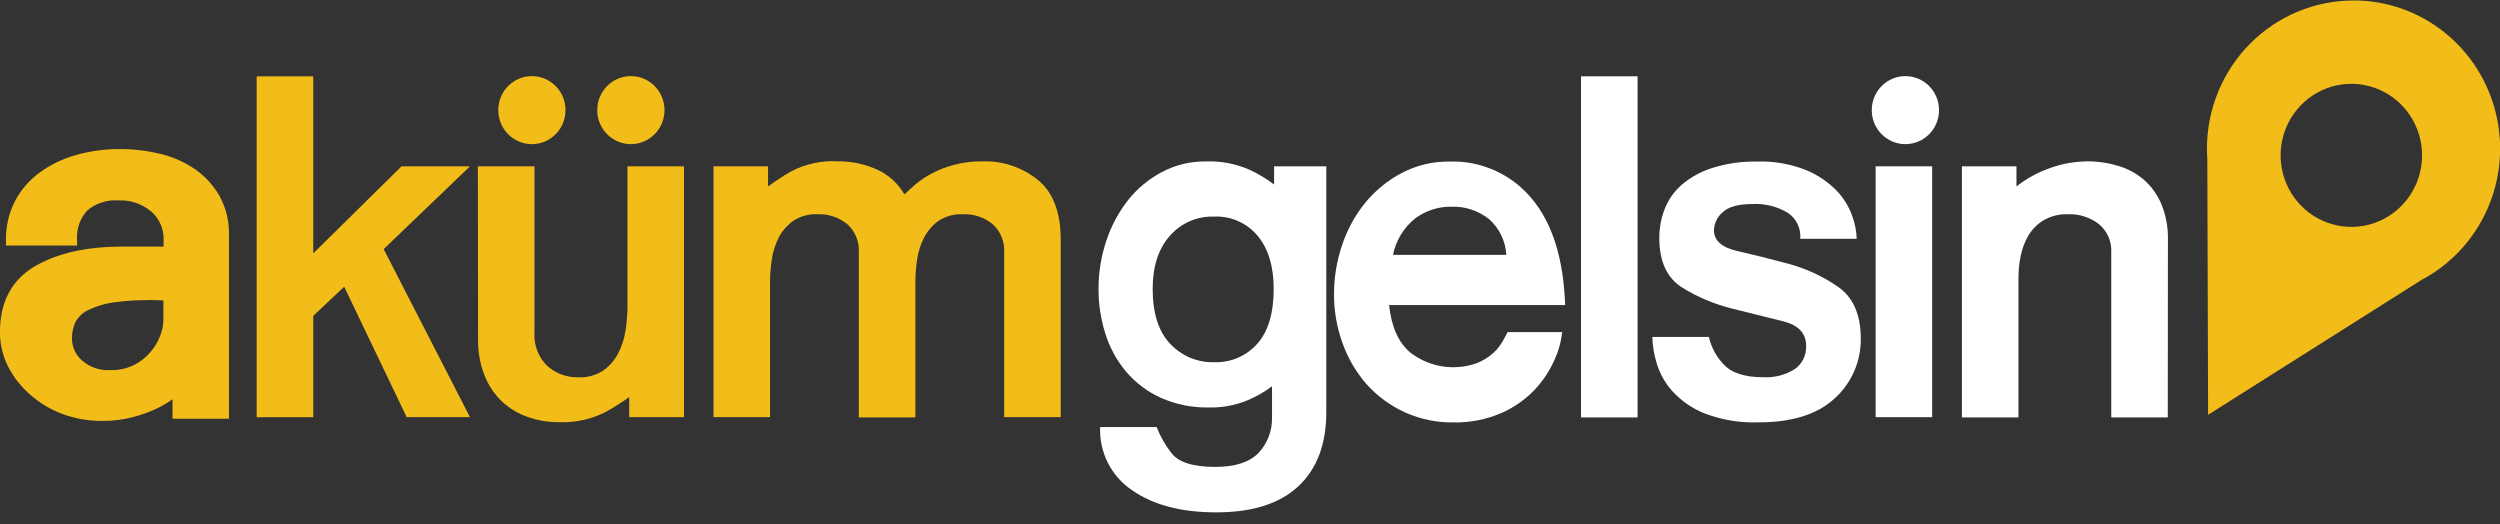<svg width="205" height="43" viewBox="0 0 205 43" fill="none" xmlns="http://www.w3.org/2000/svg">
<rect x="0" y="0" width="205" height="43" fill="#333333" stroke="none"/>
<g clip-path="url(#clip0_189_3007)">
<path d="M193.019 0.04C191.441 0.036 189.877 0.346 188.418 0.953C186.958 1.56 185.631 2.451 184.512 3.577C183.393 4.702 182.504 6.04 181.896 7.513C181.289 8.986 180.974 10.565 180.97 12.161C180.97 12.456 180.98 12.749 181.001 13.041L181.064 34.014L198.545 22.965C200.929 21.709 202.827 19.681 203.937 17.206C205.047 14.731 205.304 11.951 204.667 9.31C204.031 6.669 202.538 4.321 200.426 2.639C198.315 0.958 195.707 0.041 193.019 0.035V0.04ZM194.184 18.438C193.068 18.713 191.896 18.647 190.817 18.247C189.737 17.848 188.8 17.134 188.123 16.195C187.446 15.256 187.06 14.134 187.014 12.973C186.968 11.812 187.264 10.663 187.865 9.673C188.466 8.682 189.344 7.894 190.388 7.409C191.432 6.923 192.595 6.763 193.73 6.947C194.865 7.132 195.92 7.653 196.761 8.444C197.602 9.236 198.192 10.262 198.456 11.393C198.807 12.9 198.555 14.486 197.755 15.805C196.955 17.125 195.671 18.071 194.184 18.438Z" fill="#F3BD19"/>
<path d="M18.335 34.185V19.227C18.357 18.223 18.119 17.23 17.645 16.347C17.186 15.531 16.554 14.828 15.794 14.289C14.972 13.723 14.055 13.313 13.088 13.078C12.024 12.814 10.931 12.683 9.835 12.689C8.653 12.679 7.476 12.837 6.339 13.158C5.323 13.439 4.364 13.899 3.507 14.518C2.719 15.094 2.073 15.846 1.619 16.715C1.148 17.63 0.911 18.649 0.928 19.68H5.89C5.855 19.177 5.923 18.672 6.091 18.198C6.259 17.723 6.523 17.289 6.866 16.923C7.656 16.244 8.679 15.905 9.713 15.979C10.801 15.934 11.867 16.299 12.703 17.003C13.079 17.334 13.377 17.744 13.577 18.205C13.777 18.666 13.873 19.166 13.858 19.669V20.656H9.956C7.144 20.656 4.858 21.17 3.101 22.197C1.343 23.225 0.464 24.904 0.464 27.236C0.463 28.137 0.673 29.025 1.076 29.828C1.487 30.657 2.053 31.398 2.742 32.009C3.484 32.661 4.339 33.169 5.263 33.508C6.277 33.878 7.349 34.059 8.427 34.041C9.236 34.052 10.042 33.955 10.826 33.753C11.454 33.589 12.066 33.37 12.656 33.097C13.078 32.898 13.482 32.662 13.864 32.393C14.14 32.155 14.388 31.885 14.602 31.588V33.902H18.789L18.335 34.185ZM13.837 26.261C13.824 26.74 13.727 27.212 13.552 27.658C13.35 28.2 13.056 28.701 12.682 29.14C12.264 29.622 11.759 30.02 11.195 30.314C10.525 30.644 9.784 30.805 9.038 30.783C8.089 30.832 7.158 30.509 6.439 29.881C6.133 29.619 5.888 29.292 5.719 28.923C5.551 28.555 5.464 28.154 5.463 27.748C5.458 27.224 5.568 26.705 5.785 26.229C6.055 25.708 6.484 25.289 7.008 25.034C7.808 24.648 8.668 24.405 9.55 24.314C10.973 24.157 12.408 24.123 13.837 24.213V26.261Z" fill="#F3BD19"/>
<path d="M8.411 34.516C7.276 34.526 6.149 34.33 5.083 33.934C4.116 33.567 3.223 33.025 2.447 32.335C1.708 31.693 1.099 30.912 0.654 30.036C0.22 29.172 -0.006 28.216 -0.005 27.247C-0.005 24.757 0.965 22.933 2.879 21.824C4.714 20.757 7.098 20.224 9.951 20.224H13.415V19.691C13.432 19.249 13.351 18.809 13.176 18.404C13.002 17.999 12.739 17.638 12.408 17.35C11.654 16.712 10.69 16.384 9.708 16.433C8.786 16.363 7.873 16.657 7.161 17.254C6.862 17.579 6.633 17.963 6.488 18.383C6.344 18.803 6.288 19.248 6.323 19.691V20.134H0.49V19.691C0.471 18.579 0.724 17.48 1.229 16.491C1.717 15.563 2.41 14.76 3.254 14.145C4.151 13.496 5.154 13.012 6.217 12.716C7.395 12.382 8.612 12.217 9.835 12.225C10.967 12.222 12.095 12.358 13.194 12.63C14.213 12.877 15.178 13.311 16.041 13.91C16.856 14.486 17.533 15.239 18.024 16.113C18.536 17.062 18.794 18.13 18.773 19.211V34.334H14.148V32.734L14.096 32.777C13.694 33.057 13.271 33.303 12.83 33.513C12.215 33.798 11.576 34.027 10.921 34.196C10.102 34.413 9.258 34.521 8.411 34.516ZM9.956 21.104C7.251 21.104 5.02 21.605 3.322 22.587C1.624 23.568 0.875 25.061 0.875 27.242C0.876 28.074 1.069 28.893 1.44 29.636C1.831 30.415 2.368 31.108 3.022 31.679C3.721 32.297 4.527 32.78 5.4 33.102C6.367 33.463 7.391 33.644 8.422 33.636C9.18 33.645 9.937 33.555 10.673 33.369C11.277 33.212 11.867 33.002 12.434 32.74C12.835 32.547 13.219 32.323 13.584 32.068C13.808 31.863 14.012 31.638 14.196 31.396L15.003 30.095V33.476H17.877V19.238C17.897 18.308 17.677 17.389 17.238 16.571C16.815 15.81 16.228 15.156 15.519 14.657C14.742 14.122 13.876 13.734 12.962 13.51C11.926 13.258 10.864 13.133 9.798 13.137C8.656 13.128 7.518 13.28 6.418 13.59C5.454 13.859 4.544 14.296 3.728 14.881C2.996 15.42 2.394 16.12 1.967 16.928C1.601 17.647 1.387 18.436 1.339 19.243H5.426C5.449 18.256 5.841 17.315 6.523 16.609C7.398 15.847 8.535 15.464 9.687 15.542C10.881 15.494 12.049 15.899 12.962 16.678C13.388 17.049 13.727 17.511 13.954 18.032C14.181 18.552 14.291 19.117 14.275 19.686V21.104H9.956ZM9.06 31.236C8.001 31.285 6.964 30.921 6.165 30.218C5.812 29.912 5.53 29.534 5.336 29.107C5.142 28.681 5.041 28.218 5.041 27.748C5.038 27.159 5.164 26.576 5.41 26.042C5.718 25.435 6.212 24.945 6.818 24.645C7.664 24.229 8.577 23.969 9.513 23.877C10.963 23.715 12.424 23.679 13.879 23.77H14.301V26.25C14.287 26.782 14.18 27.308 13.985 27.802C13.52 29.057 12.605 30.088 11.422 30.692C10.69 31.064 9.879 31.25 9.06 31.236ZM12.129 24.613C11.293 24.604 10.458 24.652 9.629 24.757C8.799 24.84 7.99 25.065 7.235 25.424C6.79 25.635 6.422 25.982 6.18 26.415C5.992 26.834 5.897 27.289 5.901 27.748C5.899 28.094 5.973 28.436 6.117 28.749C6.261 29.063 6.472 29.34 6.734 29.562C7.371 30.118 8.198 30.401 9.038 30.351C9.714 30.37 10.385 30.225 10.995 29.93C11.509 29.666 11.967 29.303 12.345 28.863C12.688 28.465 12.957 28.008 13.141 27.514C13.299 27.118 13.387 26.698 13.399 26.271V24.64C12.967 24.613 12.535 24.602 12.129 24.602V24.613Z" fill="#F3BD19"/>
<path d="M21.046 6.258H25.686V20.779L32.926 13.638H38.537L31.461 20.427L38.537 34.206H33.348L28.223 23.509L25.686 25.903V34.212H21.046V6.258Z" fill="#F3BD19"/>
<path d="M39.186 13.638H43.827V27.237C43.79 27.749 43.866 28.263 44.048 28.742C44.23 29.221 44.515 29.654 44.881 30.01C45.582 30.633 46.49 30.964 47.423 30.937C48.133 30.973 48.836 30.787 49.437 30.404C49.956 30.044 50.381 29.563 50.676 29.002C50.983 28.417 51.19 27.784 51.288 27.13C51.392 26.492 51.446 25.846 51.452 25.2V13.638H56.087V34.206H51.594V32.559C50.967 33.01 50.314 33.423 49.638 33.796C48.441 34.398 47.112 34.681 45.778 34.617C44.919 34.619 44.067 34.473 43.257 34.185C42.474 33.912 41.756 33.478 41.148 32.91C40.527 32.312 40.043 31.584 39.729 30.777C39.361 29.828 39.182 28.816 39.202 27.797L39.186 13.638Z" fill="#F3BD19"/>
<path d="M75.06 34.228H70.425V20.656C70.445 20.232 70.371 19.808 70.209 19.416C70.046 19.024 69.8 18.673 69.486 18.39C68.8 17.821 67.931 17.529 67.045 17.569C66.343 17.532 65.648 17.718 65.057 18.102C64.553 18.459 64.141 18.933 63.855 19.483C63.565 20.049 63.372 20.66 63.285 21.291C63.195 21.889 63.147 22.493 63.143 23.099V34.206H58.507V13.638H62.979V15.286C63.589 14.843 64.221 14.432 64.872 14.054C66.044 13.442 67.357 13.156 68.674 13.228C69.779 13.214 70.874 13.44 71.886 13.889C72.842 14.311 73.64 15.03 74.164 15.942C74.38 15.723 74.691 15.457 75.039 15.142C75.455 14.793 75.906 14.489 76.384 14.236C76.971 13.924 77.592 13.682 78.235 13.516C79.005 13.315 79.797 13.218 80.592 13.228C82.227 13.184 83.825 13.724 85.106 14.753C86.35 15.766 86.975 17.396 86.978 19.643V34.206H82.343V20.656C82.363 20.232 82.289 19.808 82.126 19.416C81.964 19.024 81.717 18.673 81.404 18.39C80.718 17.821 79.849 17.529 78.963 17.569C78.26 17.532 77.563 17.719 76.969 18.102C76.469 18.461 76.058 18.934 75.772 19.483C75.482 20.049 75.29 20.66 75.203 21.291C75.112 21.889 75.065 22.493 75.06 23.099V34.228Z" fill="#F3BD19"/>
<path d="M104.306 34.228V31.679C103.675 32.145 102.992 32.533 102.271 32.836C101.266 33.245 100.189 33.441 99.107 33.412C97.765 33.437 96.434 33.169 95.204 32.628C94.112 32.137 93.139 31.409 92.357 30.495C91.587 29.585 91.005 28.528 90.648 27.386C90.266 26.191 90.074 24.941 90.079 23.685C90.075 22.335 90.295 20.994 90.727 19.718C91.129 18.509 91.735 17.382 92.52 16.385C93.278 15.442 94.219 14.665 95.284 14.102C96.389 13.521 97.618 13.225 98.864 13.238C100.1 13.188 101.331 13.422 102.466 13.921C103.177 14.25 103.851 14.655 104.475 15.131V13.638H108.757V33.796C108.757 36.426 107.99 38.455 106.458 39.88C104.925 41.306 102.682 42.017 99.729 42.013C96.853 42.013 94.547 41.404 92.81 40.184C91.976 39.621 91.299 38.851 90.843 37.947C90.388 37.043 90.17 36.036 90.21 35.022H94.846C95.146 35.79 95.556 36.509 96.064 37.155C96.633 37.907 97.831 38.286 99.644 38.286C101.274 38.286 102.45 37.907 103.183 37.155C103.552 36.767 103.841 36.308 104.034 35.805C104.227 35.303 104.319 34.767 104.306 34.228ZM94.519 23.696C94.519 25.672 94.993 27.167 95.943 28.18C96.406 28.679 96.968 29.072 97.593 29.334C98.217 29.596 98.89 29.721 99.565 29.7C100.229 29.725 100.891 29.602 101.502 29.339C102.114 29.077 102.661 28.681 103.104 28.18C104 27.167 104.443 25.674 104.443 23.696C104.443 21.861 104.011 20.416 103.146 19.36C102.711 18.833 102.162 18.414 101.541 18.136C100.92 17.859 100.244 17.73 99.565 17.76C98.876 17.735 98.19 17.865 97.557 18.142C96.924 18.419 96.36 18.835 95.906 19.36C94.981 20.416 94.519 21.861 94.519 23.696Z" fill="white"/>
<path d="M109.39 24.106C109.389 22.736 109.615 21.375 110.059 20.08C110.479 18.812 111.126 17.634 111.968 16.603C112.795 15.601 113.811 14.776 114.958 14.177C116.152 13.552 117.479 13.233 118.824 13.249C120.105 13.2 121.381 13.446 122.554 13.97C123.728 14.494 124.767 15.281 125.594 16.273C127.292 18.288 128.208 21.202 128.342 25.013H113.904C114.093 26.79 114.67 28.086 115.633 28.9C116.397 29.494 117.295 29.885 118.246 30.04C119.197 30.194 120.171 30.107 121.08 29.786C121.555 29.6 121.995 29.335 122.383 29.002C122.696 28.733 122.963 28.414 123.174 28.058C123.364 27.727 123.517 27.455 123.622 27.237H128.099C128.009 28.041 127.788 28.825 127.445 29.556C127.044 30.452 126.495 31.273 125.821 31.983C125.045 32.789 124.118 33.433 123.095 33.876C121.849 34.41 120.504 34.67 119.15 34.638C117.809 34.654 116.48 34.38 115.252 33.834C114.024 33.287 112.926 32.482 112.031 31.471C111.177 30.488 110.515 29.349 110.08 28.116C109.616 26.832 109.382 25.474 109.39 24.106ZM118.987 16.95C117.936 16.94 116.91 17.273 116.06 17.899C115.115 18.648 114.465 19.712 114.225 20.901H123.522C123.454 19.778 122.95 18.728 122.119 17.979C121.23 17.269 120.119 16.904 118.987 16.95Z" fill="white"/>
<path d="M129.644 6.258H134.28V34.228H129.644V6.258Z" fill="white"/>
<path d="M147.621 19.584C147.658 19.169 147.582 18.751 147.403 18.376C147.224 18 146.948 17.681 146.603 17.451C145.732 16.927 144.726 16.676 143.714 16.731C142.548 16.731 141.726 16.955 141.256 17.409C141.043 17.588 140.869 17.81 140.746 18.062C140.623 18.314 140.555 18.589 140.544 18.87C140.544 19.719 141.174 20.288 142.432 20.576C143.691 20.864 145.067 21.207 146.561 21.605C148.034 21.993 149.431 22.633 150.69 23.498C151.952 24.362 152.583 25.784 152.583 27.765C152.595 28.682 152.413 29.591 152.049 30.432C151.686 31.273 151.149 32.025 150.474 32.639C149.068 33.968 146.974 34.633 144.193 34.633C142.681 34.688 141.173 34.436 139.759 33.892C138.754 33.492 137.852 32.867 137.122 32.063C136.53 31.401 136.092 30.614 135.841 29.759C135.627 29.068 135.51 28.35 135.492 27.626H140.128C140.317 28.47 140.733 29.245 141.33 29.866C141.97 30.577 143.047 30.932 144.563 30.932C145.477 30.986 146.386 30.755 147.168 30.271C147.473 30.056 147.719 29.767 147.883 29.429C148.046 29.091 148.121 28.716 148.101 28.34C148.101 27.327 147.472 26.662 146.213 26.346L142.084 25.317C140.627 24.963 139.233 24.38 137.955 23.589C136.695 22.805 136.062 21.456 136.062 19.499C136.062 18.704 136.207 17.916 136.489 17.174C136.782 16.405 137.256 15.72 137.871 15.179C138.604 14.547 139.456 14.072 140.376 13.782C141.585 13.399 142.848 13.219 144.114 13.249C145.476 13.205 146.833 13.443 148.101 13.948C149.041 14.334 149.893 14.909 150.606 15.638C151.173 16.229 151.608 16.937 151.882 17.712C152.105 18.312 152.23 18.944 152.251 19.584H147.621Z" fill="white"/>
<path d="M153.801 13.638H158.437V34.206H153.801V13.638Z" fill="white"/>
<path d="M177.758 34.228H173.123V20.656C173.142 20.226 173.062 19.797 172.889 19.404C172.716 19.011 172.455 18.663 172.126 18.39C171.4 17.824 170.501 17.533 169.584 17.569C168.88 17.54 168.182 17.711 167.57 18.064C167.059 18.372 166.631 18.802 166.326 19.318C166.026 19.833 165.813 20.395 165.698 20.981C165.579 21.55 165.518 22.128 165.513 22.709V34.228H160.878V13.638H165.35V15.286C166.19 14.626 167.133 14.113 168.14 13.766C169.126 13.415 170.163 13.235 171.209 13.233C172.056 13.229 172.898 13.354 173.708 13.606C174.484 13.835 175.203 14.228 175.817 14.758C176.435 15.306 176.921 15.988 177.241 16.753C177.612 17.671 177.792 18.657 177.769 19.648L177.758 34.228Z" fill="white"/>
<path d="M43.615 11.82C45.139 11.82 46.373 10.571 46.373 9.031C46.373 7.491 45.139 6.242 43.615 6.242C42.092 6.242 40.858 7.491 40.858 9.031C40.858 10.571 42.092 11.82 43.615 11.82Z" fill="#F3BD19"/>
<path d="M51.731 11.82C53.254 11.82 54.489 10.571 54.489 9.031C54.489 7.491 53.254 6.242 51.731 6.242C50.208 6.242 48.973 7.491 48.973 9.031C48.973 10.571 50.208 11.82 51.731 11.82Z" fill="#F3BD19"/>
<path d="M156.243 11.82C157.766 11.82 159.001 10.571 159.001 9.031C159.001 7.491 157.766 6.242 156.243 6.242C154.72 6.242 153.485 7.491 153.485 9.031C153.485 10.571 154.72 11.82 156.243 11.82Z" fill="white"/>
</g>
<defs>
<clipPath id="clip0_189_3007">
<rect width="205" height="42" fill="white" transform="translate(0 0.04)"/>
</clipPath>
</defs>
</svg>
